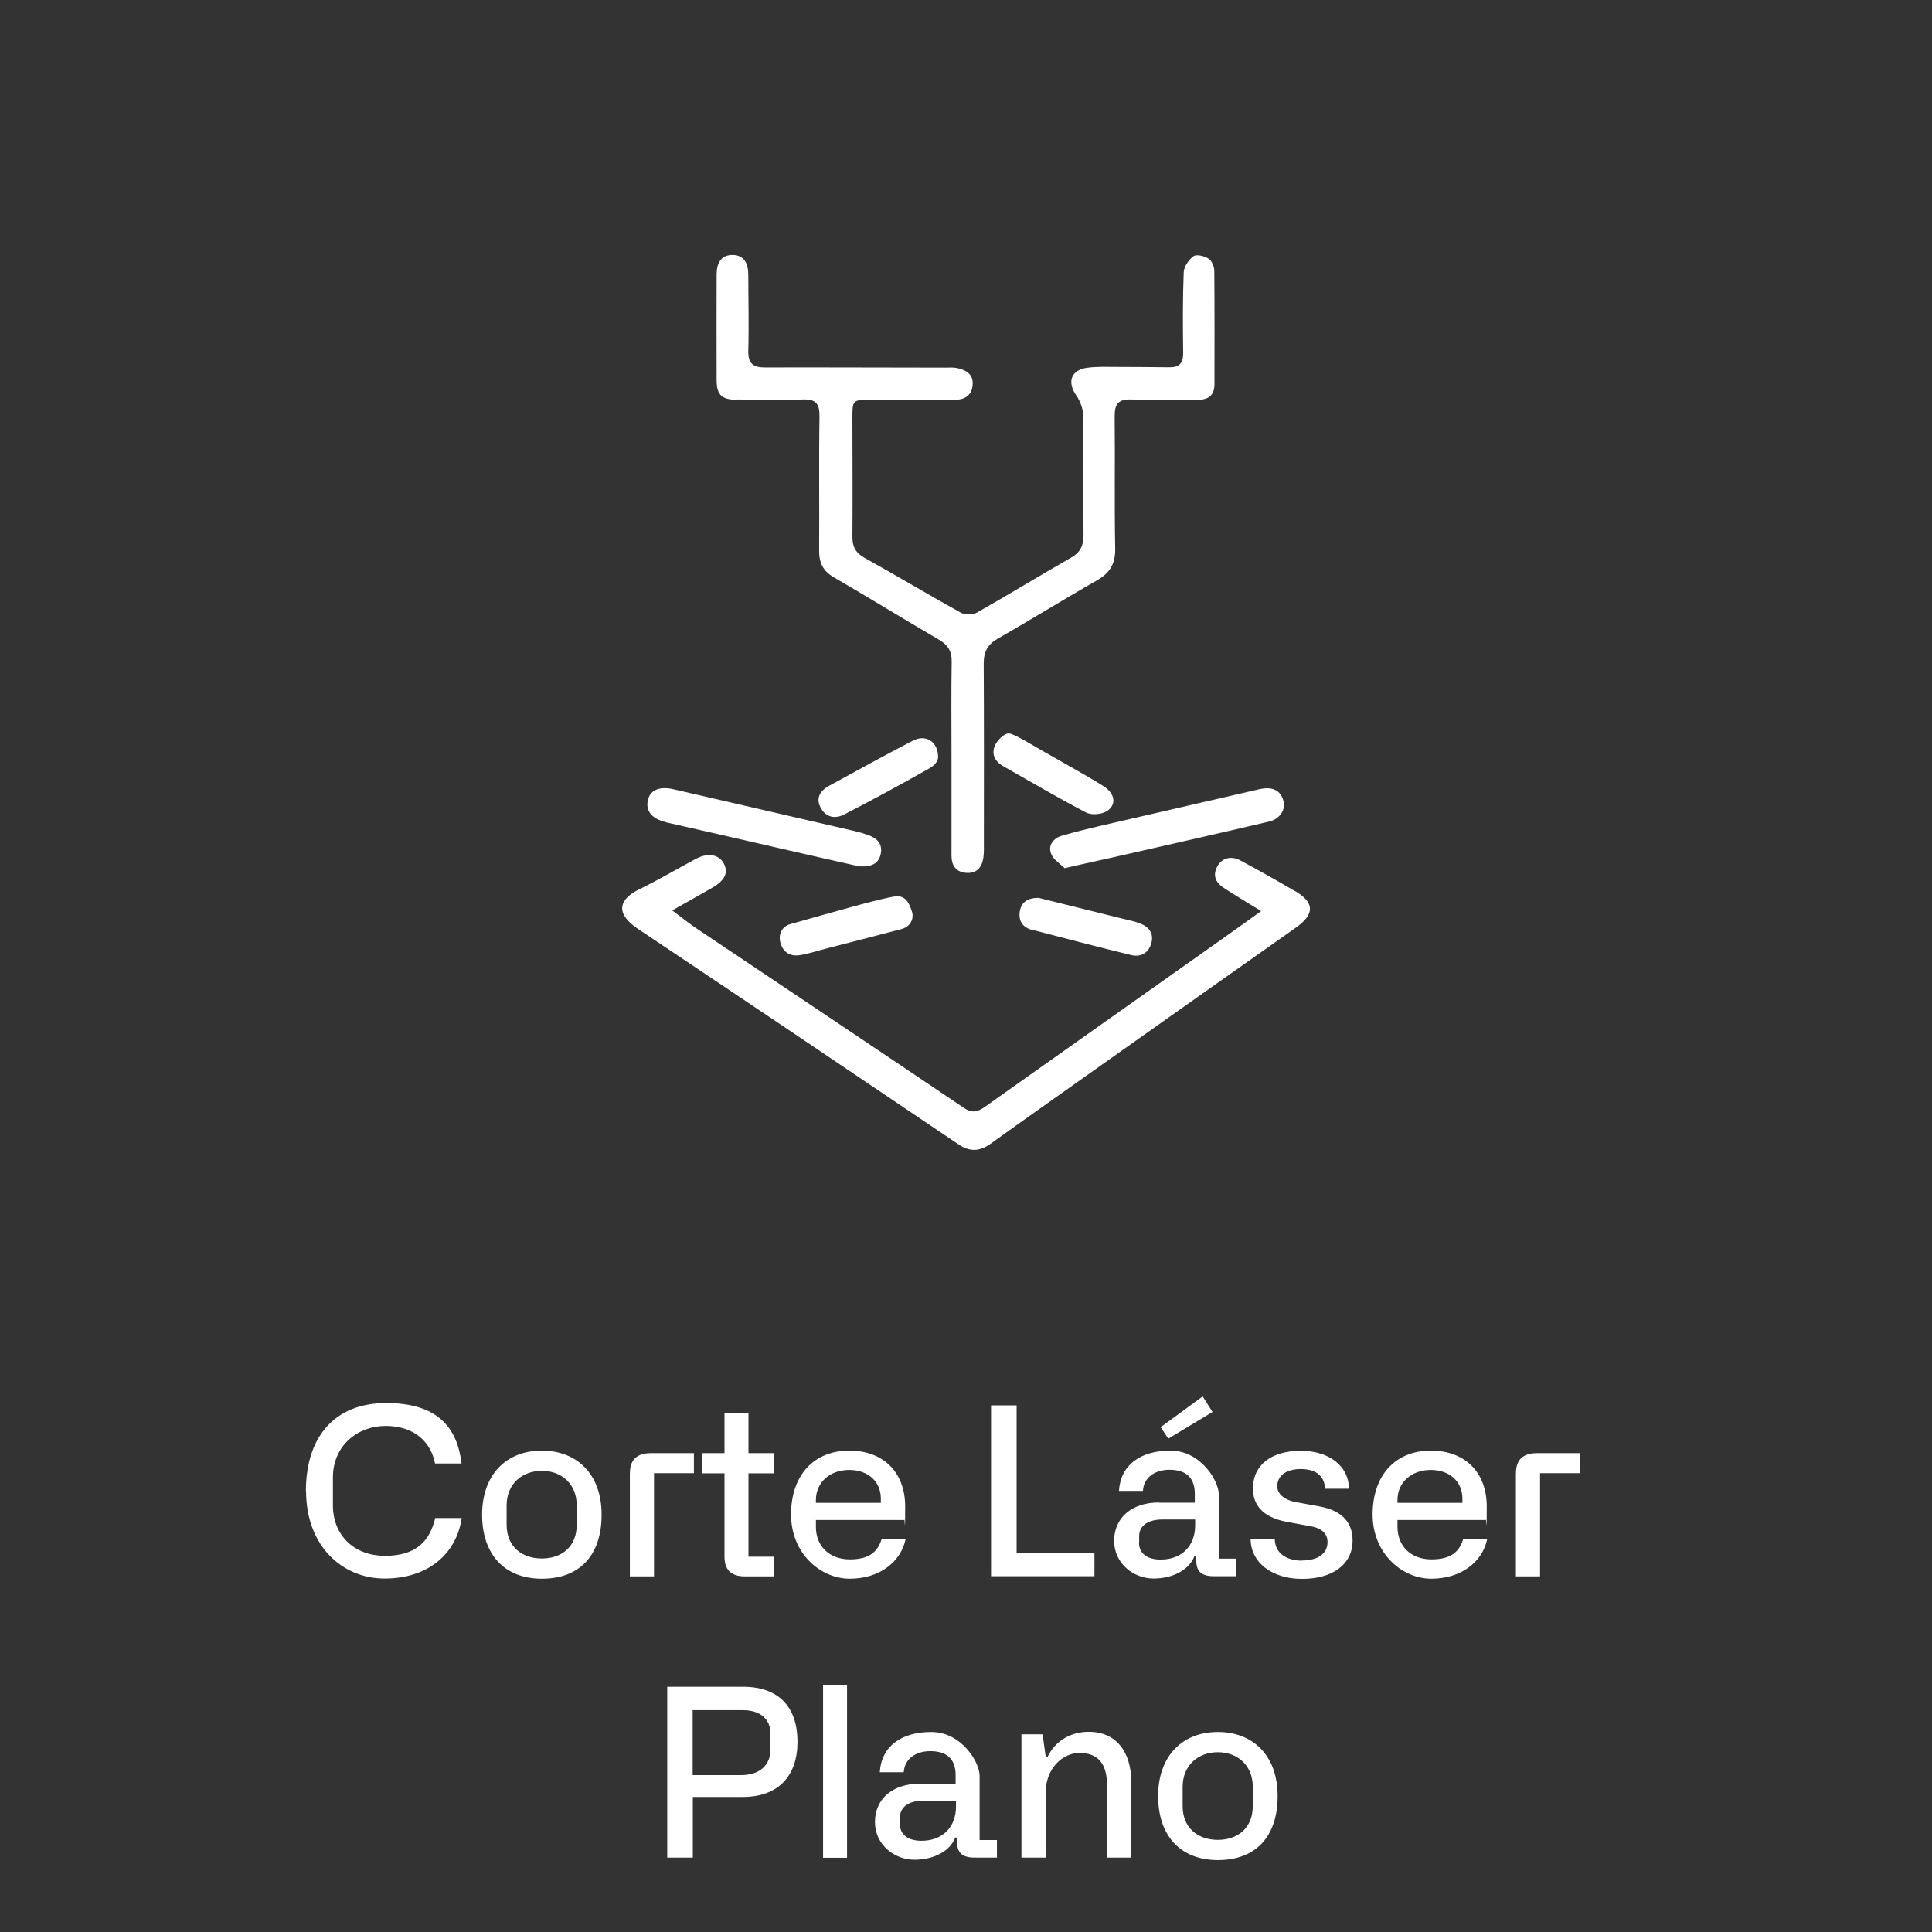 <svg viewBox="0 0 1080 1080" version="1.1" xmlns="http://www.w3.org/2000/svg" id="Capa_1">
  
  <rect x="0" y="0" width="1080" height="1080" fill="#333333" stroke="none"/>
  
  <defs>
    <style>
      .st0 {
        fill: #fff;
      }
    </style>
  </defs>
  <path d="M171,833.6c0-30.8,16.4-49.3,44.9-49.3s39.7,13.5,42.1,33.8h-14.8c-2.4-12.3-11.9-21-27.6-21s-29.5,11-29.5,28.8v15.6c0,16.4,11.5,28.2,29.1,28.2s25-8.3,28.1-21.1h14.8c-3.1,20.7-19.5,33.8-43.1,33.8s-43.9-18.1-43.9-48.9h0ZM302.9,810.9c19.5,0,33.4,13,33.4,35.8s-12.3,35.8-33.4,35.8-33.4-13.8-33.4-35.8,13.2-35.8,33.4-35.8h0ZM302.9,871.2c11,0,19.5-6.5,19.5-18.9v-10.8c0-11.8-8.3-19.3-19.5-19.3s-19.7,7.5-19.7,19.3v10.8c0,12.5,8.8,18.9,19.7,18.9ZM387.9,812.2v11.3h-22.3v57.7h-13.5v-57.1c0-5.4,1.4-11.8,11.9-11.8h23.9ZM418.3,870.2h14.3v11h-16.2c-8.5,0-11.4-4.5-11.4-11.1v-46.5h-12.5v-11.3h12.5v-22.4h13.4v22.4h14.3v11.3h-14.3v46.7h0ZM474.8,810.9c18.7,0,31.2,11.8,31.2,31.3s-.3,5.2-.5,7.5h-49.4v3.8c0,10.9,7.6,18.2,19,18.2s15.7-4.7,17.8-11.5h13.4c-2.8,13.4-15.1,22.3-31.3,22.3s-32.8-14-32.8-35.9,12.7-35.7,32.6-35.7h0ZM492.4,840v-2.2c0-9.6-7.1-16.1-17.7-16.1s-18.6,6.8-18.6,16.8v1.6h36.3ZM554,785.6h14.3v82.7h43.5v12.8h-57.8v-95.5h0ZM647.9,840h20v-5c0-9.8-5.8-13.4-14.2-13.4s-14.4,4.6-14.8,11.8h-13.4c.9-14.4,11.9-22.5,28.8-22.5s27,16.9,27,24.4v36h9.7v9.8h-12.5c-7.2,0-9.4-2.9-9.8-7.9v-3.3h-1c-2.9,7.5-11.8,12.5-22.9,12.5s-22-8.4-22-21.1,9.7-21.4,25-21.4h0ZM636.7,862.2c0,6.4,4.8,9.6,12.1,9.6,11.9,0,19.3-7.7,19.3-19.1v-3.3h-18.3c-8.4,0-13,3.8-13,9.2v3.7h0ZM727.9,872.3c8.9,0,14.2-3.9,14.2-10.3s-5.9-8.1-8.8-8.7l-14-2.6c-13.6-2.5-18.9-9.6-18.9-18.6,0-13.4,10.6-21.1,26.7-21.1s26.9,8.7,27,21.2h-13.4c-.3-7.6-5.6-11-13.6-11s-13.1,3.7-13.1,9.6,7,8.4,10.5,8.9l13.1,2.4c13.4,2.4,18.5,9.7,18.5,19,0,13.5-11.3,21.5-28.2,21.5s-28.8-9.2-28.8-22.4h13.5c0,7.6,6,12.2,15.3,12.2h0ZM799.9,810.9c18.7,0,31.2,11.8,31.2,31.3s-.3,5.2-.5,7.5h-49.4v3.8c0,10.9,7.6,18.2,19,18.2s15.7-4.7,17.8-11.5h13.4c-2.8,13.4-15.1,22.3-31.3,22.3s-32.8-14-32.8-35.9,12.7-35.7,32.6-35.7h0ZM817.5,840v-2.2c0-9.6-7.1-16.1-17.7-16.1s-18.6,6.8-18.6,16.8v1.6h36.3ZM883.2,812.2v11.3h-22.3v57.7h-13.5v-57.1c0-5.4,1.4-11.8,11.9-11.8h23.9ZM373,942.9h42.3c20.6,0,30.5,11.9,30.5,30.8s-10.6,30.8-30.5,30.8h-28v33.9h-14.3v-95.5h0ZM414.2,992.3c10.8,0,16.5-5.9,16.5-14.2v-9c0-8.5-6.2-13.1-15.3-13.1h-28.2v36.3h27,0ZM460.1,942h13.4v96.5h-13.4v-96.5h0ZM514.2,997.3h20v-5c0-9.8-5.8-13.4-14.2-13.4s-14.4,4.6-14.8,11.8h-13.4c.9-14.4,11.9-22.5,28.8-22.5s27,16.9,27,24.4v36h9.7v9.8h-12.5c-7.2,0-9.4-2.9-9.8-7.9v-3.3h-1c-2.9,7.5-11.8,12.4-22.9,12.4s-22-8.4-22-21.1,9.7-21.4,25-21.4h0ZM503,1019.4c0,6.4,4.9,9.6,12.1,9.6,11.9,0,19.3-7.7,19.3-19.1v-3.3h-18.3c-8.4,0-13,3.8-13,9.2v3.7h0ZM571,969.5h11.8l1.8,12.8h.9c4.2-8.9,12.7-14.2,23.1-14.2,15.3,0,23.8,11.1,23.8,28.2v42.1h-13.6v-40.8c0-12.1-5.5-17.7-15.3-17.7s-19,9-19,22.3v36.2h-13.5v-68.9h0ZM680.8,968.2c19.5,0,33.4,13,33.4,35.8s-12.3,35.8-33.4,35.8-33.4-13.8-33.4-35.8,13.2-35.8,33.4-35.8h0ZM680.8,1028.5c11,0,19.5-6.5,19.5-18.9v-10.8c0-11.8-8.3-19.3-19.5-19.3s-19.7,7.5-19.7,19.3v10.8c0,12.5,8.8,18.9,19.7,18.9ZM412,223.3c12.2.1,24.3.5,36.5,0,7.5-.3,9.7,2.2,9.6,9.5-.4,25,0,50.1-.2,75.1,0,6.8,2.2,11.3,8.2,14.8,19.7,11.4,39.1,23.4,58.8,34.9,4.9,2.9,7.2,6.3,7.1,12.2-.3,17.5-.1,35-.1,52.5h0v25.5c0,10.2,0,20.4,0,30.6,0,5.3,2.4,9,8,9.5,6,.6,9-3,9.8-8.4.4-2.9.3-5.8.3-8.7,0-33.3.1-66.6-.1-99.9,0-6.6,2.2-10.7,8-14,18.5-10.5,36.7-21.9,55.2-32.4,7.4-4.2,10.5-9.4,10.3-18.1-.5-24.5,0-49.1-.3-73.7,0-6.9,2-9.6,9.2-9.4,12.4.4,24.8,0,37.2.2,5.9,0,9.3-2.4,9.4-8.5,0-21.1.1-42.3-.1-63.5,0-2.4-1.3-5.7-3.2-6.9-2.3-1.5-6.7-2.6-8.4-1.4-2.7,1.9-5.4,5.9-5.5,9.1-.6,15.1-.5,30.1-.3,45.2,0,5.8-2.5,7.9-7.8,7.8-9.5-.1-19-.2-28.5-.2-5.8,0-11.7-.3-17.5.5-9,1.3-11.1,8-6,15.4,2.2,3.1,3.8,7.4,3.9,11.1.3,22.4,0,44.7.2,67.1,0,5.7-1.7,9.5-6.9,12.5-17.7,10.1-35.1,20.8-52.8,30.8-2.3,1.3-6.6,1.3-8.9,0-18-10-35.7-20.6-53.7-30.6-5.2-2.9-7-6.4-6.9-12.2.2-21.9,0-43.8,0-65.6,0-10.6,0-10.6,10.4-10.6,15.6,0,31.1,0,46.7,0,5.6,0,9.6-2.4,10.1-8.2.6-6.1-3.7-8.5-8.9-9.6-2.1-.4-4.3-.2-6.5-.2-33.6,0-67.1-.2-100.7-.1-6.8,0-9.5-2.4-9.3-9.5.4-14.1,0-28.2,0-42.3,0-6.1-2.1-11-8.8-11.1-6.6,0-8.9,4.8-8.9,11,0,19.7-.1,39.4,0,59.1,0,8.2,3,10.8,11.2,10.9h0Z" class="st0"></path>
  <path d="M723.8,498.1c-10-5.9-20.2-11.6-30.4-17.1-5.6-3-11-1.2-13.4,4.3-2.3,5.4.6,8.9,4.8,11.5,6.2,4,12.5,7.8,20.2,12.5-9.9,7.1-18.5,13.3-27.2,19.4-42.4,30-84.8,59.9-127.2,90-4,2.9-7.3,3.7-11.8.6-50.1-33.8-100.3-67.4-150.5-101-3.9-2.7-7.6-5.7-12.5-9.4,8.4-4.7,15.5-8.7,22.6-12.8,6.9-4,8.9-8.4,6.2-13.4-2.7-5-8.7-6.2-15.4-2.7-10.7,5.7-21.1,11.9-32,17.2-11.6,5.7-13.1,13.6-.8,21.9,59.9,40,119.7,80.3,179.4,120.6,6.4,4.3,11.8,4,17.9-.3,25.6-18.4,51.4-36.5,77.2-54.8,31.1-22,62.2-44,93.3-65.9,10.8-7.6,10.9-14.1-.4-20.7h0Z" class="st0"></path>
  <path d="M372.4,459.7c21.3,4.8,42.6,9.7,63.9,14.6,15.1,3.5,30.3,6.9,44,10,6.8.4,10.8-1.5,12-6.8,1.2-5.4-1.7-8.8-6.7-10.6-2.5-.9-5.1-1.7-7.7-2.3-33.8-7.8-67.6-15.6-101.4-23.4-7.8-1.8-13,.4-14.3,6-1.5,6.2,2.4,10.6,10.1,12.4h0ZM593.5,467.2c-4.7,1.4-7.8,5.4-5.9,10.1,1.3,3.4,5.3,5.7,7.5,8,10.3-2.3,18.6-4.2,26.9-6,29.1-6.6,58.3-13.2,87.3-20,6.1-1.4,9.6-6.6,8.1-11.8-1.7-6-6.3-7.5-12-6.6-1,.1-1.9.4-2.8.6-27.2,6.3-54.4,12.5-81.6,18.8-9.2,2.1-18.5,4.3-27.5,6.9h0ZM502.1,501c-4.8-.4-41,10.2-60.3,15.6-4.8,1.3-7.1,5.9-5.3,11.2,1.8,5.1,5.8,7,11,6.1,4.5-.8,8.9-2.2,13.4-3.4,14.3-3.7,28.6-7.3,42.9-11.1,5-1.3,7.4-5.7,5.9-10.1-1.2-3.4-2.7-7.8-7.5-8.3h0ZM576.8,519.7c18.5,4.8,37,9.7,55.6,14.2,5.4,1.3,9.7-1.2,11.2-6.7,1.5-5.4-1.4-9.1-6.1-10.9-4-1.6-8.4-2.3-12.6-3.4-14.8-3.7-29.6-7.3-44.4-11-5.4,0-9.4,1.9-10.4,7.4-.9,5.2,1.4,9.1,6.7,10.5h0ZM618.8,453.4c5.5-3.6,4.6-9.9-2.2-14.1-11.1-6.9-22.6-13.1-33.9-19.6-5.8-3.3-15.9-9.6-18.7-9.7s-6.6,4-7.8,6.7c-2.1,4.7-.2,8.9,4.6,11.6,15.4,8.7,30.6,17.7,46.3,25.9,3.1,1.6,8.9,1.1,11.8-.9ZM524.4,423.7c.2-9.1-6.8-13.4-14-9.7-15.7,8.1-31.2,16.7-46.8,25.2-4.6,2.5-7.8,6.4-5,12,2.8,5.7,8.1,6.7,13.1,4.2,16.2-8.3,32.1-17,48-26,2.4-1.4,4.1-3,4.7-5.7h0Z" class="st0"></path>
  <polygon points="648.8 797.8 672.3 780.6 677.8 789.3 653.1 804.2 648.8 797.8" class="st0"></polygon>
</svg>
